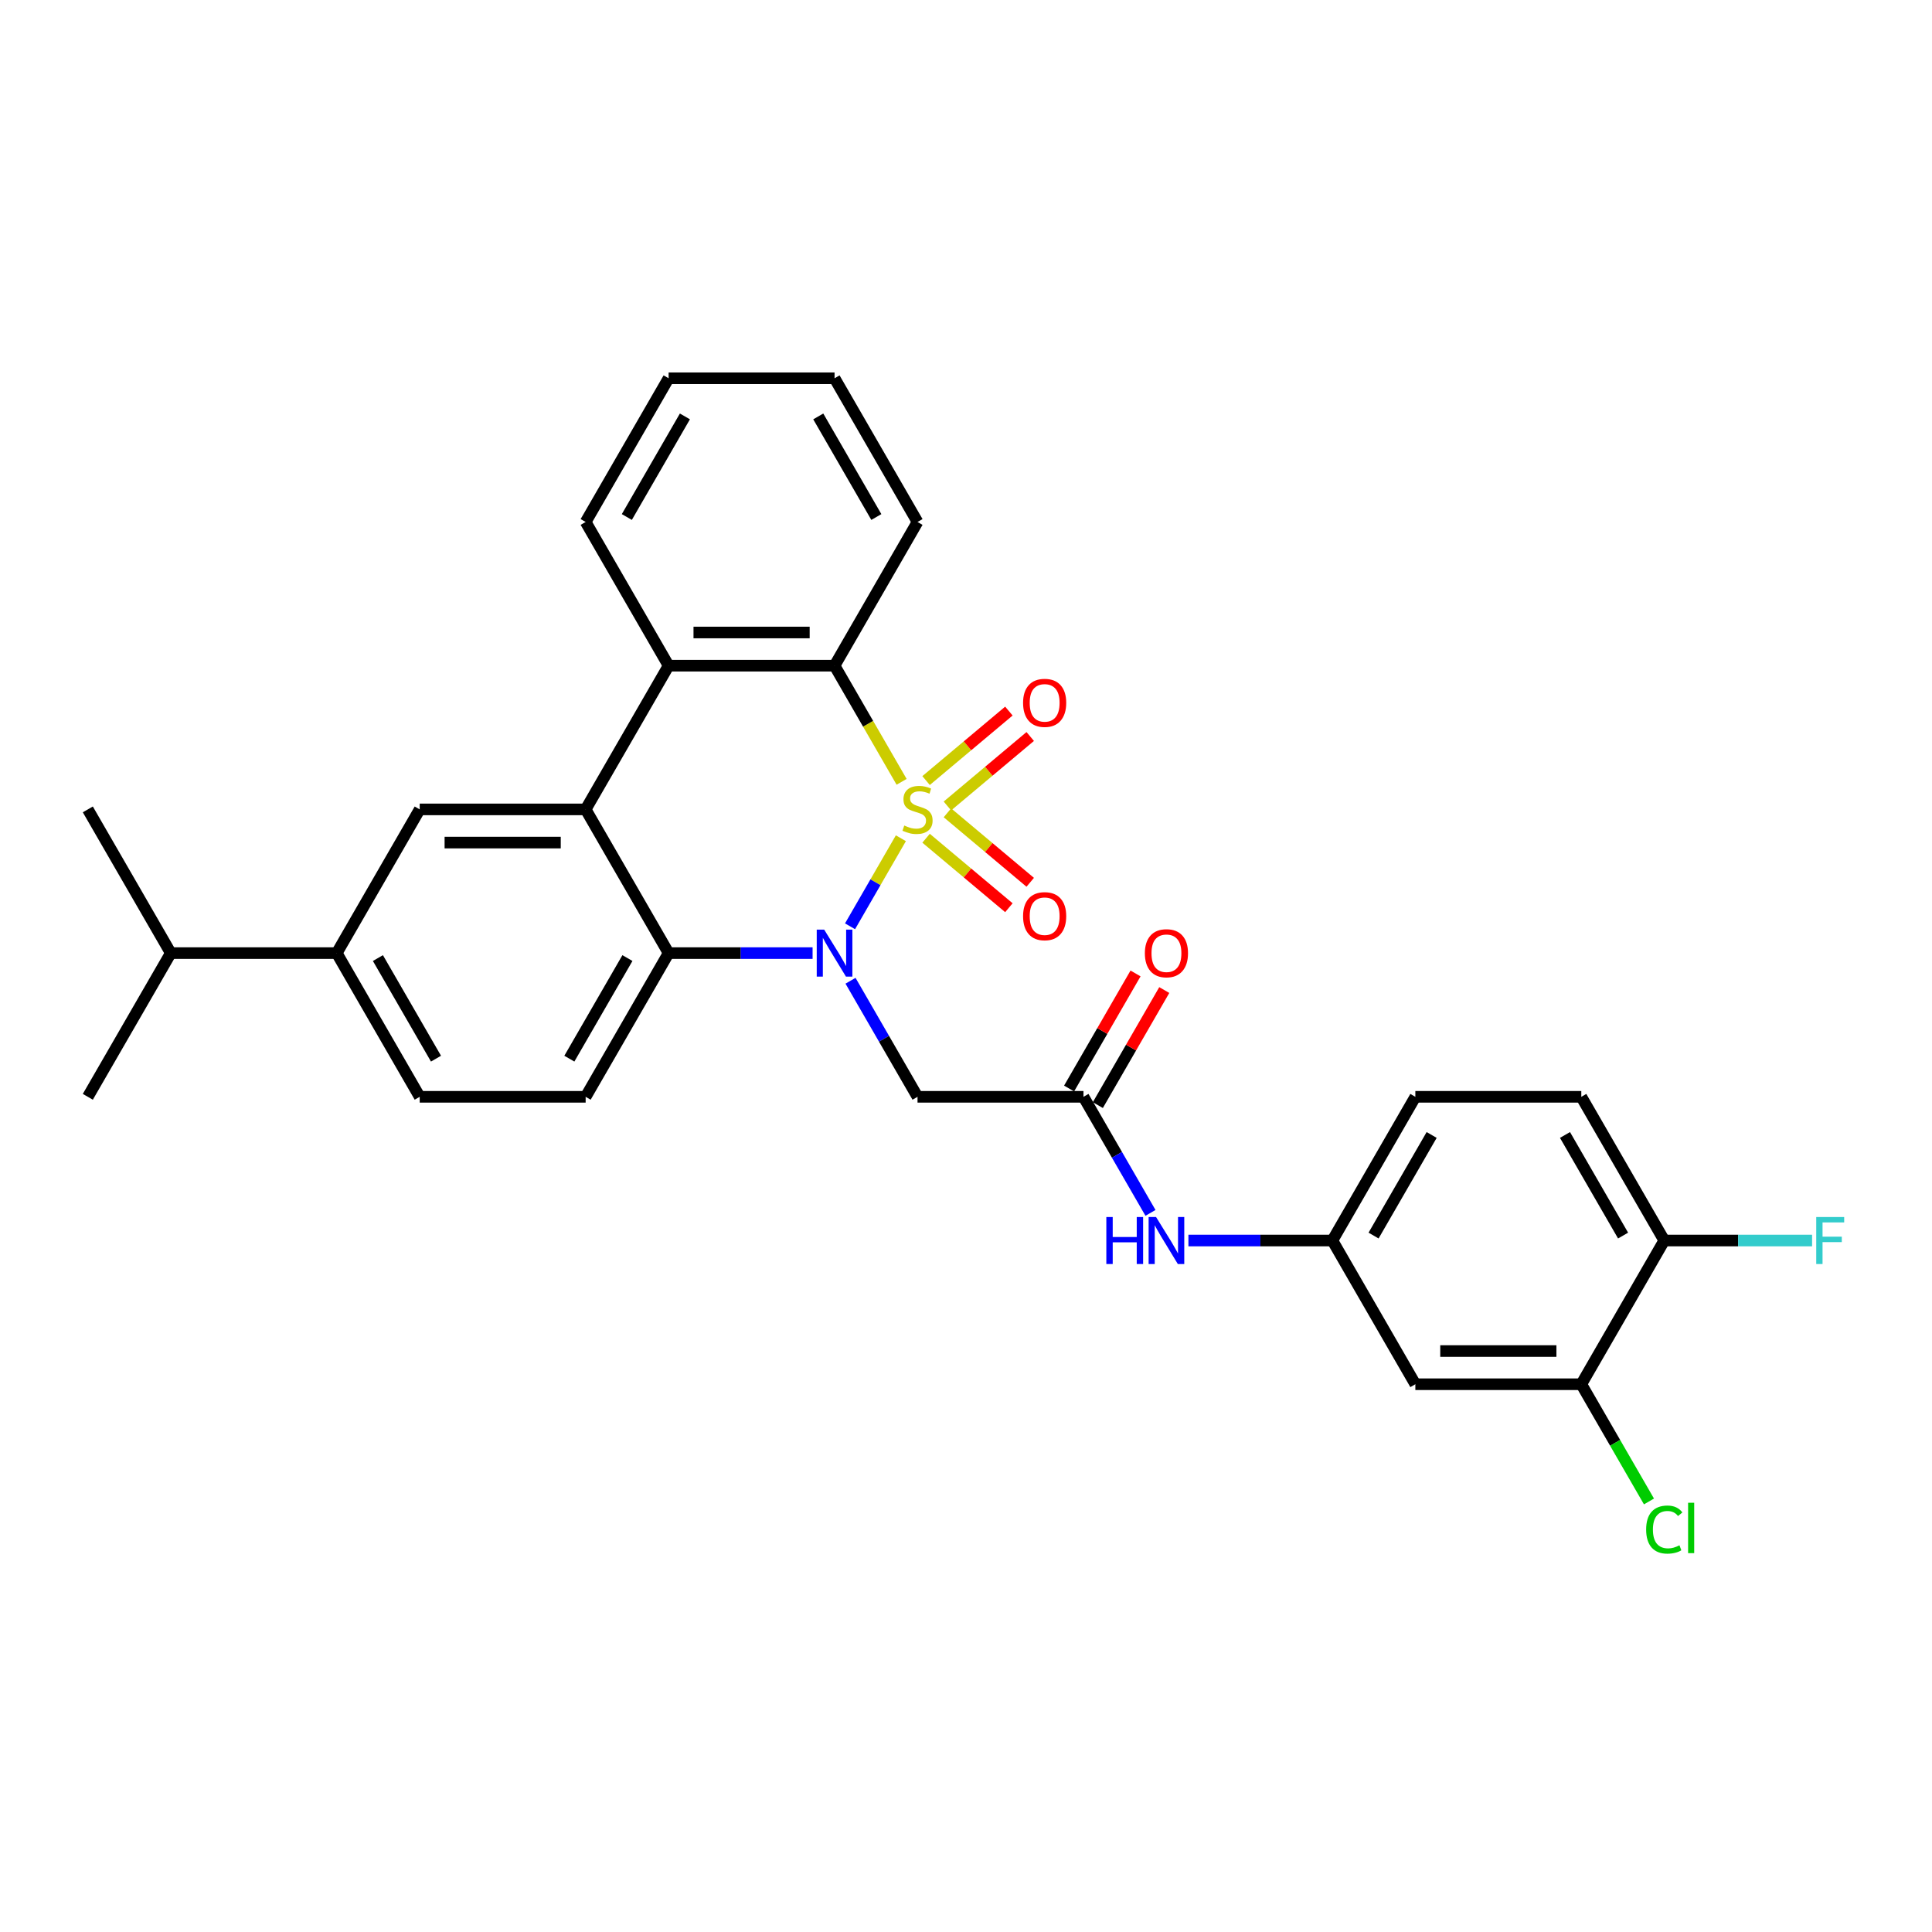 <?xml version='1.0' encoding='iso-8859-1'?>
<svg version='1.1' baseProfile='full'
              xmlns='http://www.w3.org/2000/svg'
                      xmlns:rdkit='http://www.rdkit.org/xml'
                      xmlns:xlink='http://www.w3.org/1999/xlink'
                  xml:space='preserve'
width='1000px' height='1000px' viewBox='0 0 1000 1000'>
<!-- END OF HEADER -->
<rect style='opacity:1.0;fill:#FFFFFF;stroke:none' width='1000' height='1000' x='0' y='0'> </rect>
<path class='bond-0' d='M 466.293,433.87 L 453.135,456.659' style='fill:none;fill-rule:evenodd;stroke:#CCCC00;stroke-width:6px;stroke-linecap:butt;stroke-linejoin:miter;stroke-opacity:1' />
<path class='bond-0' d='M 453.135,456.659 L 439.978,479.448' style='fill:none;fill-rule:evenodd;stroke:#0000FF;stroke-width:6px;stroke-linecap:butt;stroke-linejoin:miter;stroke-opacity:1' />
<path class='bond-1' d='M 466.669,404.667 L 449.317,374.613' style='fill:none;fill-rule:evenodd;stroke:#CCCC00;stroke-width:6px;stroke-linecap:butt;stroke-linejoin:miter;stroke-opacity:1' />
<path class='bond-1' d='M 449.317,374.613 L 431.965,344.558' style='fill:none;fill-rule:evenodd;stroke:#000000;stroke-width:6px;stroke-linecap:butt;stroke-linejoin:miter;stroke-opacity:1' />
<path class='bond-8' d='M 490.378,417.176 L 511.809,399.193' style='fill:none;fill-rule:evenodd;stroke:#CCCC00;stroke-width:6px;stroke-linecap:butt;stroke-linejoin:miter;stroke-opacity:1' />
<path class='bond-8' d='M 511.809,399.193 L 533.24,381.211' style='fill:none;fill-rule:evenodd;stroke:#FF0000;stroke-width:6px;stroke-linecap:butt;stroke-linejoin:miter;stroke-opacity:1' />
<path class='bond-8' d='M 479.336,404.017 L 500.767,386.034' style='fill:none;fill-rule:evenodd;stroke:#CCCC00;stroke-width:6px;stroke-linecap:butt;stroke-linejoin:miter;stroke-opacity:1' />
<path class='bond-8' d='M 500.767,386.034 L 522.198,368.051' style='fill:none;fill-rule:evenodd;stroke:#FF0000;stroke-width:6px;stroke-linecap:butt;stroke-linejoin:miter;stroke-opacity:1' />
<path class='bond-9' d='M 479.336,433.868 L 500.767,451.85' style='fill:none;fill-rule:evenodd;stroke:#CCCC00;stroke-width:6px;stroke-linecap:butt;stroke-linejoin:miter;stroke-opacity:1' />
<path class='bond-9' d='M 500.767,451.85 L 522.198,469.833' style='fill:none;fill-rule:evenodd;stroke:#FF0000;stroke-width:6px;stroke-linecap:butt;stroke-linejoin:miter;stroke-opacity:1' />
<path class='bond-9' d='M 490.378,420.708 L 511.809,438.691' style='fill:none;fill-rule:evenodd;stroke:#CCCC00;stroke-width:6px;stroke-linecap:butt;stroke-linejoin:miter;stroke-opacity:1' />
<path class='bond-9' d='M 511.809,438.691 L 533.24,456.674' style='fill:none;fill-rule:evenodd;stroke:#FF0000;stroke-width:6px;stroke-linecap:butt;stroke-linejoin:miter;stroke-opacity:1' />
<path class='bond-3' d='M 420.593,493.326 L 383.334,493.326' style='fill:none;fill-rule:evenodd;stroke:#0000FF;stroke-width:6px;stroke-linecap:butt;stroke-linejoin:miter;stroke-opacity:1' />
<path class='bond-3' d='M 383.334,493.326 L 346.074,493.326' style='fill:none;fill-rule:evenodd;stroke:#000000;stroke-width:6px;stroke-linecap:butt;stroke-linejoin:miter;stroke-opacity:1' />
<path class='bond-5' d='M 440.227,507.636 L 457.569,537.673' style='fill:none;fill-rule:evenodd;stroke:#0000FF;stroke-width:6px;stroke-linecap:butt;stroke-linejoin:miter;stroke-opacity:1' />
<path class='bond-5' d='M 457.569,537.673 L 474.911,567.71' style='fill:none;fill-rule:evenodd;stroke:#000000;stroke-width:6px;stroke-linecap:butt;stroke-linejoin:miter;stroke-opacity:1' />
<path class='bond-4' d='M 431.965,344.558 L 346.074,344.558' style='fill:none;fill-rule:evenodd;stroke:#000000;stroke-width:6px;stroke-linecap:butt;stroke-linejoin:miter;stroke-opacity:1' />
<path class='bond-4' d='M 419.082,327.38 L 358.958,327.38' style='fill:none;fill-rule:evenodd;stroke:#000000;stroke-width:6px;stroke-linecap:butt;stroke-linejoin:miter;stroke-opacity:1' />
<path class='bond-24' d='M 431.965,344.558 L 474.911,270.174' style='fill:none;fill-rule:evenodd;stroke:#000000;stroke-width:6px;stroke-linecap:butt;stroke-linejoin:miter;stroke-opacity:1' />
<path class='bond-2' d='M 303.129,418.942 L 346.074,344.558' style='fill:none;fill-rule:evenodd;stroke:#000000;stroke-width:6px;stroke-linecap:butt;stroke-linejoin:miter;stroke-opacity:1' />
<path class='bond-6' d='M 303.129,418.942 L 217.237,418.942' style='fill:none;fill-rule:evenodd;stroke:#000000;stroke-width:6px;stroke-linecap:butt;stroke-linejoin:miter;stroke-opacity:1' />
<path class='bond-6' d='M 290.245,436.12 L 230.121,436.12' style='fill:none;fill-rule:evenodd;stroke:#000000;stroke-width:6px;stroke-linecap:butt;stroke-linejoin:miter;stroke-opacity:1' />
<path class='bond-30' d='M 303.129,418.942 L 346.074,493.326' style='fill:none;fill-rule:evenodd;stroke:#000000;stroke-width:6px;stroke-linecap:butt;stroke-linejoin:miter;stroke-opacity:1' />
<path class='bond-10' d='M 346.074,493.326 L 303.129,567.71' style='fill:none;fill-rule:evenodd;stroke:#000000;stroke-width:6px;stroke-linecap:butt;stroke-linejoin:miter;stroke-opacity:1' />
<path class='bond-10' d='M 324.756,495.895 L 294.694,547.964' style='fill:none;fill-rule:evenodd;stroke:#000000;stroke-width:6px;stroke-linecap:butt;stroke-linejoin:miter;stroke-opacity:1' />
<path class='bond-25' d='M 346.074,344.558 L 303.129,270.174' style='fill:none;fill-rule:evenodd;stroke:#000000;stroke-width:6px;stroke-linecap:butt;stroke-linejoin:miter;stroke-opacity:1' />
<path class='bond-7' d='M 474.911,567.71 L 560.802,567.71' style='fill:none;fill-rule:evenodd;stroke:#000000;stroke-width:6px;stroke-linecap:butt;stroke-linejoin:miter;stroke-opacity:1' />
<path class='bond-11' d='M 217.237,418.942 L 174.292,493.326' style='fill:none;fill-rule:evenodd;stroke:#000000;stroke-width:6px;stroke-linecap:butt;stroke-linejoin:miter;stroke-opacity:1' />
<path class='bond-14' d='M 560.802,567.71 L 578.145,597.748' style='fill:none;fill-rule:evenodd;stroke:#000000;stroke-width:6px;stroke-linecap:butt;stroke-linejoin:miter;stroke-opacity:1' />
<path class='bond-14' d='M 578.145,597.748 L 595.487,627.785' style='fill:none;fill-rule:evenodd;stroke:#0000FF;stroke-width:6px;stroke-linecap:butt;stroke-linejoin:miter;stroke-opacity:1' />
<path class='bond-18' d='M 568.241,572.005 L 585.434,542.225' style='fill:none;fill-rule:evenodd;stroke:#000000;stroke-width:6px;stroke-linecap:butt;stroke-linejoin:miter;stroke-opacity:1' />
<path class='bond-18' d='M 585.434,542.225 L 602.627,512.446' style='fill:none;fill-rule:evenodd;stroke:#FF0000;stroke-width:6px;stroke-linecap:butt;stroke-linejoin:miter;stroke-opacity:1' />
<path class='bond-18' d='M 553.364,563.416 L 570.557,533.636' style='fill:none;fill-rule:evenodd;stroke:#000000;stroke-width:6px;stroke-linecap:butt;stroke-linejoin:miter;stroke-opacity:1' />
<path class='bond-18' d='M 570.557,533.636 L 587.751,503.857' style='fill:none;fill-rule:evenodd;stroke:#FF0000;stroke-width:6px;stroke-linecap:butt;stroke-linejoin:miter;stroke-opacity:1' />
<path class='bond-17' d='M 303.129,567.71 L 217.237,567.71' style='fill:none;fill-rule:evenodd;stroke:#000000;stroke-width:6px;stroke-linecap:butt;stroke-linejoin:miter;stroke-opacity:1' />
<path class='bond-21' d='M 174.292,493.326 L 88.4,493.326' style='fill:none;fill-rule:evenodd;stroke:#000000;stroke-width:6px;stroke-linecap:butt;stroke-linejoin:miter;stroke-opacity:1' />
<path class='bond-32' d='M 174.292,493.326 L 217.237,567.71' style='fill:none;fill-rule:evenodd;stroke:#000000;stroke-width:6px;stroke-linecap:butt;stroke-linejoin:miter;stroke-opacity:1' />
<path class='bond-32' d='M 195.61,495.895 L 225.672,547.964' style='fill:none;fill-rule:evenodd;stroke:#000000;stroke-width:6px;stroke-linecap:butt;stroke-linejoin:miter;stroke-opacity:1' />
<path class='bond-12' d='M 818.476,716.478 L 732.585,716.478' style='fill:none;fill-rule:evenodd;stroke:#000000;stroke-width:6px;stroke-linecap:butt;stroke-linejoin:miter;stroke-opacity:1' />
<path class='bond-12' d='M 805.593,699.3 L 745.469,699.3' style='fill:none;fill-rule:evenodd;stroke:#000000;stroke-width:6px;stroke-linecap:butt;stroke-linejoin:miter;stroke-opacity:1' />
<path class='bond-20' d='M 818.476,716.478 L 835.992,746.816' style='fill:none;fill-rule:evenodd;stroke:#000000;stroke-width:6px;stroke-linecap:butt;stroke-linejoin:miter;stroke-opacity:1' />
<path class='bond-20' d='M 835.992,746.816 L 853.508,777.154' style='fill:none;fill-rule:evenodd;stroke:#00CC00;stroke-width:6px;stroke-linecap:butt;stroke-linejoin:miter;stroke-opacity:1' />
<path class='bond-33' d='M 818.476,716.478 L 861.422,642.094' style='fill:none;fill-rule:evenodd;stroke:#000000;stroke-width:6px;stroke-linecap:butt;stroke-linejoin:miter;stroke-opacity:1' />
<path class='bond-13' d='M 732.585,716.478 L 689.639,642.094' style='fill:none;fill-rule:evenodd;stroke:#000000;stroke-width:6px;stroke-linecap:butt;stroke-linejoin:miter;stroke-opacity:1' />
<path class='bond-15' d='M 615.12,642.094 L 652.38,642.094' style='fill:none;fill-rule:evenodd;stroke:#0000FF;stroke-width:6px;stroke-linecap:butt;stroke-linejoin:miter;stroke-opacity:1' />
<path class='bond-15' d='M 652.38,642.094 L 689.639,642.094' style='fill:none;fill-rule:evenodd;stroke:#000000;stroke-width:6px;stroke-linecap:butt;stroke-linejoin:miter;stroke-opacity:1' />
<path class='bond-22' d='M 689.639,642.094 L 732.585,567.71' style='fill:none;fill-rule:evenodd;stroke:#000000;stroke-width:6px;stroke-linecap:butt;stroke-linejoin:miter;stroke-opacity:1' />
<path class='bond-22' d='M 710.958,639.526 L 741.02,587.457' style='fill:none;fill-rule:evenodd;stroke:#000000;stroke-width:6px;stroke-linecap:butt;stroke-linejoin:miter;stroke-opacity:1' />
<path class='bond-16' d='M 861.422,642.094 L 818.476,567.71' style='fill:none;fill-rule:evenodd;stroke:#000000;stroke-width:6px;stroke-linecap:butt;stroke-linejoin:miter;stroke-opacity:1' />
<path class='bond-16' d='M 840.103,639.526 L 810.041,587.457' style='fill:none;fill-rule:evenodd;stroke:#000000;stroke-width:6px;stroke-linecap:butt;stroke-linejoin:miter;stroke-opacity:1' />
<path class='bond-23' d='M 861.422,642.094 L 899.678,642.094' style='fill:none;fill-rule:evenodd;stroke:#000000;stroke-width:6px;stroke-linecap:butt;stroke-linejoin:miter;stroke-opacity:1' />
<path class='bond-23' d='M 899.678,642.094 L 937.934,642.094' style='fill:none;fill-rule:evenodd;stroke:#33CCCC;stroke-width:6px;stroke-linecap:butt;stroke-linejoin:miter;stroke-opacity:1' />
<path class='bond-19' d='M 818.476,567.71 L 732.585,567.71' style='fill:none;fill-rule:evenodd;stroke:#000000;stroke-width:6px;stroke-linecap:butt;stroke-linejoin:miter;stroke-opacity:1' />
<path class='bond-26' d='M 88.4,493.326 L 45.455,418.942' style='fill:none;fill-rule:evenodd;stroke:#000000;stroke-width:6px;stroke-linecap:butt;stroke-linejoin:miter;stroke-opacity:1' />
<path class='bond-27' d='M 88.4,493.326 L 45.455,567.71' style='fill:none;fill-rule:evenodd;stroke:#000000;stroke-width:6px;stroke-linecap:butt;stroke-linejoin:miter;stroke-opacity:1' />
<path class='bond-29' d='M 474.911,270.174 L 431.965,195.79' style='fill:none;fill-rule:evenodd;stroke:#000000;stroke-width:6px;stroke-linecap:butt;stroke-linejoin:miter;stroke-opacity:1' />
<path class='bond-29' d='M 453.592,267.606 L 423.531,215.537' style='fill:none;fill-rule:evenodd;stroke:#000000;stroke-width:6px;stroke-linecap:butt;stroke-linejoin:miter;stroke-opacity:1' />
<path class='bond-31' d='M 303.129,270.174 L 346.074,195.79' style='fill:none;fill-rule:evenodd;stroke:#000000;stroke-width:6px;stroke-linecap:butt;stroke-linejoin:miter;stroke-opacity:1' />
<path class='bond-31' d='M 324.447,267.606 L 354.509,215.537' style='fill:none;fill-rule:evenodd;stroke:#000000;stroke-width:6px;stroke-linecap:butt;stroke-linejoin:miter;stroke-opacity:1' />
<path class='bond-28' d='M 346.074,195.79 L 431.965,195.79' style='fill:none;fill-rule:evenodd;stroke:#000000;stroke-width:6px;stroke-linecap:butt;stroke-linejoin:miter;stroke-opacity:1' />
<path  class='atom-0' d='M 468.04 427.291
Q 468.315 427.394, 469.448 427.875
Q 470.582 428.356, 471.819 428.665
Q 473.09 428.94, 474.327 428.94
Q 476.629 428.94, 477.969 427.841
Q 479.309 426.707, 479.309 424.748
Q 479.309 423.409, 478.622 422.584
Q 477.969 421.759, 476.938 421.313
Q 475.907 420.866, 474.19 420.351
Q 472.025 419.698, 470.72 419.08
Q 469.448 418.461, 468.521 417.156
Q 467.628 415.85, 467.628 413.651
Q 467.628 410.594, 469.689 408.704
Q 471.785 406.814, 475.907 406.814
Q 478.725 406.814, 481.92 408.154
L 481.13 410.8
Q 478.209 409.597, 476.011 409.597
Q 473.64 409.597, 472.334 410.594
Q 471.029 411.556, 471.063 413.239
Q 471.063 414.545, 471.716 415.335
Q 472.403 416.125, 473.365 416.572
Q 474.361 417.018, 476.011 417.534
Q 478.209 418.221, 479.515 418.908
Q 480.82 419.595, 481.748 421.004
Q 482.71 422.378, 482.71 424.748
Q 482.71 428.115, 480.443 429.936
Q 478.209 431.723, 474.465 431.723
Q 472.3 431.723, 470.651 431.242
Q 469.036 430.795, 467.112 430.005
L 468.04 427.291
' fill='#CCCC00'/>
<path  class='atom-1' d='M 426.589 481.164
L 434.559 494.048
Q 435.35 495.319, 436.621 497.621
Q 437.892 499.923, 437.961 500.06
L 437.961 481.164
L 441.19 481.164
L 441.19 505.488
L 437.858 505.488
L 429.303 491.402
Q 428.307 489.753, 427.241 487.864
Q 426.211 485.974, 425.902 485.39
L 425.902 505.488
L 422.741 505.488
L 422.741 481.164
L 426.589 481.164
' fill='#0000FF'/>
<path  class='atom-9' d='M 529.542 363.801
Q 529.542 357.96, 532.428 354.697
Q 535.314 351.433, 540.708 351.433
Q 546.102 351.433, 548.988 354.697
Q 551.874 357.96, 551.874 363.801
Q 551.874 369.71, 548.953 373.077
Q 546.033 376.41, 540.708 376.41
Q 535.348 376.41, 532.428 373.077
Q 529.542 369.745, 529.542 363.801
M 540.708 373.661
Q 544.418 373.661, 546.411 371.188
Q 548.438 368.68, 548.438 363.801
Q 548.438 359.025, 546.411 356.621
Q 544.418 354.181, 540.708 354.181
Q 536.997 354.181, 534.97 356.586
Q 532.977 358.991, 532.977 363.801
Q 532.977 368.714, 534.97 371.188
Q 536.997 373.661, 540.708 373.661
' fill='#FF0000'/>
<path  class='atom-10' d='M 529.542 474.221
Q 529.542 468.38, 532.428 465.116
Q 535.314 461.852, 540.708 461.852
Q 546.102 461.852, 548.988 465.116
Q 551.874 468.38, 551.874 474.221
Q 551.874 480.13, 548.953 483.497
Q 546.033 486.83, 540.708 486.83
Q 535.348 486.83, 532.428 483.497
Q 529.542 480.164, 529.542 474.221
M 540.708 484.081
Q 544.418 484.081, 546.411 481.607
Q 548.438 479.099, 548.438 474.221
Q 548.438 469.445, 546.411 467.04
Q 544.418 464.601, 540.708 464.601
Q 536.997 464.601, 534.97 467.006
Q 532.977 469.411, 532.977 474.221
Q 532.977 479.134, 534.97 481.607
Q 536.997 484.081, 540.708 484.081
' fill='#FF0000'/>
<path  class='atom-15' d='M 572.638 629.932
L 575.937 629.932
L 575.937 640.273
L 588.374 640.273
L 588.374 629.932
L 591.672 629.932
L 591.672 654.257
L 588.374 654.257
L 588.374 643.022
L 575.937 643.022
L 575.937 654.257
L 572.638 654.257
L 572.638 629.932
' fill='#0000FF'/>
<path  class='atom-15' d='M 598.371 629.932
L 606.342 642.816
Q 607.132 644.087, 608.403 646.389
Q 609.675 648.691, 609.743 648.828
L 609.743 629.932
L 612.973 629.932
L 612.973 654.257
L 609.64 654.257
L 601.085 640.17
Q 600.089 638.521, 599.024 636.632
Q 597.993 634.742, 597.684 634.158
L 597.684 654.257
L 594.523 654.257
L 594.523 629.932
L 598.371 629.932
' fill='#0000FF'/>
<path  class='atom-19' d='M 592.582 493.395
Q 592.582 487.554, 595.468 484.29
Q 598.354 481.027, 603.748 481.027
Q 609.142 481.027, 612.028 484.29
Q 614.914 487.554, 614.914 493.395
Q 614.914 499.304, 611.994 502.671
Q 609.073 506.004, 603.748 506.004
Q 598.389 506.004, 595.468 502.671
Q 592.582 499.339, 592.582 493.395
M 603.748 503.255
Q 607.459 503.255, 609.451 500.782
Q 611.478 498.274, 611.478 493.395
Q 611.478 488.619, 609.451 486.214
Q 607.459 483.775, 603.748 483.775
Q 600.038 483.775, 598.011 486.18
Q 596.018 488.585, 596.018 493.395
Q 596.018 498.308, 598.011 500.782
Q 600.038 503.255, 603.748 503.255
' fill='#FF0000'/>
<path  class='atom-21' d='M 852.043 791.704
Q 852.043 785.657, 854.86 782.497
Q 857.712 779.302, 863.106 779.302
Q 868.122 779.302, 870.801 782.84
L 868.534 784.696
Q 866.576 782.119, 863.106 782.119
Q 859.429 782.119, 857.471 784.592
Q 855.547 787.032, 855.547 791.704
Q 855.547 796.514, 857.54 798.988
Q 859.567 801.461, 863.483 801.461
Q 866.163 801.461, 869.29 799.847
L 870.252 802.423
Q 868.981 803.248, 867.057 803.729
Q 865.133 804.21, 863.002 804.21
Q 857.712 804.21, 854.86 800.981
Q 852.043 797.751, 852.043 791.704
' fill='#00CC00'/>
<path  class='atom-21' d='M 873.756 777.824
L 876.917 777.824
L 876.917 803.901
L 873.756 803.901
L 873.756 777.824
' fill='#00CC00'/>
<path  class='atom-24' d='M 940.081 629.932
L 954.545 629.932
L 954.545 632.715
L 943.345 632.715
L 943.345 640.102
L 953.309 640.102
L 953.309 642.919
L 943.345 642.919
L 943.345 654.257
L 940.081 654.257
L 940.081 629.932
' fill='#33CCCC'/>
</svg>
